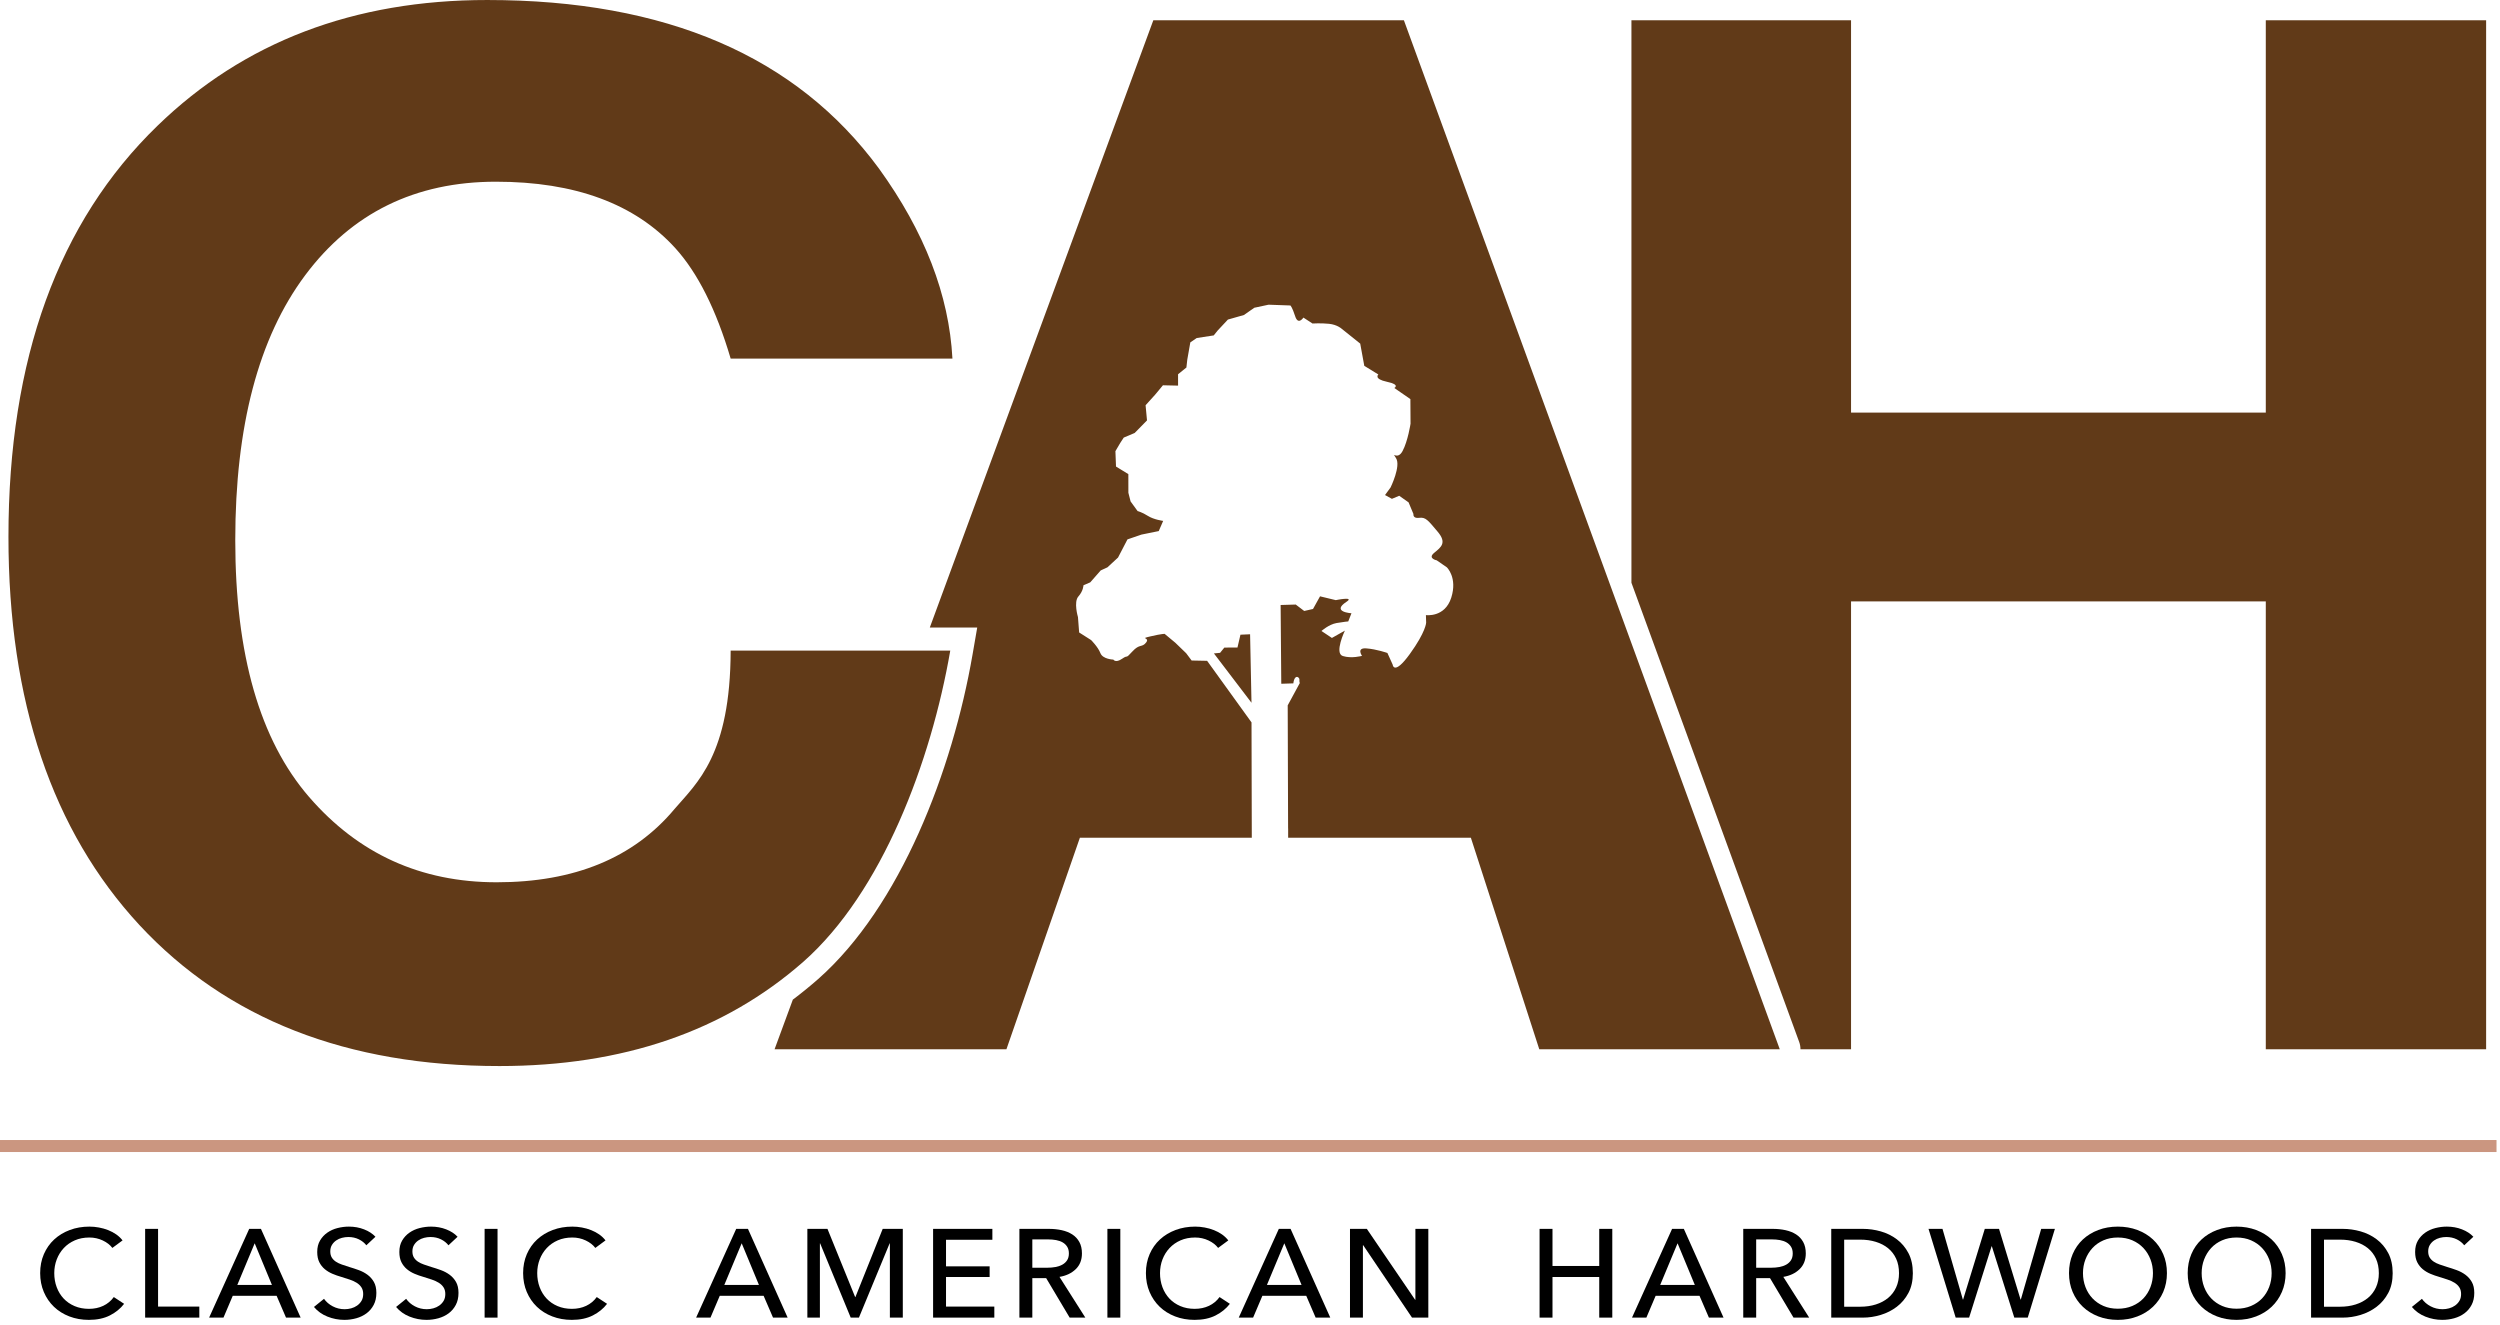 <?xml version="1.0" encoding="UTF-8" standalone="no"?>
<!DOCTYPE svg PUBLIC "-//W3C//DTD SVG 1.1//EN" "http://www.w3.org/Graphics/SVG/1.1/DTD/svg11.dtd">
<svg width="100%" height="100%" viewBox="0 0 434 230" version="1.1" xmlns="http://www.w3.org/2000/svg" xmlns:xlink="http://www.w3.org/1999/xlink" xml:space="preserve" xmlns:serif="http://www.serif.com/" style="fill-rule:evenodd;clip-rule:evenodd;stroke-linejoin:round;stroke-miterlimit:2;">
    <g transform="matrix(0.649,0,0,1.291,-43.781,-47.901)">
        <path d="M282.354,166.427C261.168,175.779 234.075,180.455 201.076,180.455C160.243,180.455 128.143,174.138 104.774,161.503C81.404,148.806 69.72,131.402 69.72,109.291C69.72,85.384 83.009,66.958 109.589,54.013C132.701,42.741 162.105,37.105 197.801,37.105C245.567,37.105 280.493,44.661 302.578,59.773C314.776,68.258 321.325,76.774 322.224,85.322L262.901,85.322C259.049,78.756 254.106,73.802 248.071,70.457C237.285,64.511 221.299,61.538 200.113,61.538C178.541,61.538 161.528,65.734 149.072,74.127C136.617,82.519 130.39,94.395 130.39,109.755C130.39,125.115 136.97,136.62 150.132,144.269C163.293,151.918 180.018,155.743 200.305,155.743C221.106,155.743 236.964,152.46 247.878,145.895C253.913,142.365 262.834,138.618 262.901,124.586L321.646,124.586C316.51,139.513 303.413,157.074 282.354,166.427Z" style="fill:rgb(97,58,24);fill-rule:nonzero;"/>
    </g>
    <g transform="matrix(0.649,0,0,1.291,230.219,-45.901)">
        <path d="M81.661,113.916L81.661,38.279L140.405,38.279L140.405,91.035L251.345,91.035L251.345,38.279L310.282,38.279L310.282,176.646L251.345,176.646L251.345,116.428L140.405,116.428L140.405,176.646L126.877,176.646C126.877,176.318 126.764,175.988 126.534,175.672L81.661,113.916Z" style="fill:rgb(97,58,24);"/>
    </g>
    <g transform="matrix(1.152,0,0,1,-94.469,7.602)">
        <path d="M100.708,218.742C100.157,219.569 99.442,220.24 98.564,220.755C97.685,221.27 96.629,221.528 95.396,221.528C94.333,221.528 93.353,221.328 92.454,220.929C91.556,220.53 90.782,219.972 90.133,219.254C89.483,218.536 88.975,217.68 88.608,216.686C88.241,215.692 88.057,214.601 88.057,213.411C88.057,212.207 88.244,211.108 88.618,210.115C88.992,209.121 89.51,208.272 90.172,207.569C90.834,206.865 91.618,206.317 92.523,205.926C93.428,205.534 94.412,205.338 95.475,205.338C95.947,205.338 96.426,205.389 96.911,205.491C97.396,205.592 97.862,205.744 98.308,205.948C98.754,206.151 99.16,206.401 99.528,206.698C99.895,206.996 100.21,207.34 100.472,207.732L98.937,209.037C98.596,208.515 98.114,208.084 97.491,207.743C96.868,207.402 96.196,207.231 95.475,207.231C94.661,207.231 93.93,207.395 93.281,207.721C92.631,208.047 92.077,208.493 91.618,209.059C91.159,209.625 90.805,210.281 90.556,211.028C90.307,211.776 90.182,212.57 90.182,213.411C90.182,214.282 90.303,215.094 90.546,215.848C90.789,216.603 91.136,217.259 91.589,217.818C92.041,218.376 92.592,218.815 93.241,219.134C93.891,219.453 94.615,219.613 95.416,219.613C96.203,219.613 96.917,219.439 97.56,219.091C98.203,218.742 98.734,218.235 99.154,217.567L100.708,218.742Z" style="fill-rule:nonzero;"/>
        <path d="M105.824,219.221L112.041,219.221L112.041,221.136L103.876,221.136L103.876,205.73L105.824,205.73L105.824,219.221Z" style="fill-rule:nonzero;"/>
        <path d="M115.681,221.136L113.517,221.136L119.557,205.73L121.328,205.73L127.309,221.136L125.106,221.136L123.689,217.35L117.078,217.35L115.681,221.136ZM117.767,215.457L122.981,215.457L120.384,208.232L117.767,215.457Z" style="fill-rule:nonzero;"/>
        <path d="M137.206,208.58C136.931,208.16 136.557,207.815 136.084,207.547C135.612,207.279 135.081,207.144 134.491,207.144C134.176,207.144 133.858,207.191 133.537,207.286C133.215,207.38 132.923,207.532 132.661,207.743C132.399,207.953 132.185,208.214 132.022,208.526C131.858,208.838 131.776,209.212 131.776,209.647C131.776,210.067 131.851,210.419 132.002,210.702C132.153,210.985 132.356,211.224 132.612,211.42C132.868,211.616 133.169,211.783 133.517,211.921C133.864,212.058 134.235,212.2 134.628,212.345C135.101,212.505 135.579,212.686 136.065,212.889C136.55,213.092 136.99,213.36 137.383,213.694C137.777,214.028 138.098,214.445 138.347,214.945C138.596,215.446 138.721,216.08 138.721,216.849C138.721,217.647 138.587,218.34 138.318,218.927C138.049,219.515 137.691,220.001 137.245,220.385C136.799,220.77 136.284,221.056 135.701,221.245C135.117,221.433 134.517,221.528 133.901,221.528C133.022,221.528 132.172,221.339 131.353,220.962C130.533,220.585 129.854,220.026 129.316,219.286L130.831,217.872C131.159,218.409 131.598,218.844 132.149,219.178C132.7,219.511 133.297,219.678 133.94,219.678C134.268,219.678 134.596,219.627 134.924,219.526C135.252,219.424 135.55,219.265 135.819,219.047C136.088,218.829 136.307,218.557 136.478,218.231C136.648,217.905 136.734,217.509 136.734,217.045C136.734,216.581 136.645,216.193 136.468,215.881C136.291,215.569 136.052,215.304 135.75,215.087C135.448,214.869 135.097,214.684 134.697,214.532C134.297,214.38 133.874,214.224 133.428,214.064C132.982,213.919 132.543,213.741 132.11,213.531C131.677,213.321 131.29,213.052 130.949,212.726C130.608,212.399 130.333,211.997 130.123,211.518C129.913,211.039 129.808,210.445 129.808,209.734C129.808,208.965 129.949,208.305 130.231,207.754C130.513,207.202 130.88,206.745 131.333,206.383C131.785,206.02 132.297,205.755 132.868,205.588C133.438,205.422 134.012,205.338 134.589,205.338C135.402,205.338 136.163,205.498 136.871,205.817C137.58,206.136 138.15,206.564 138.583,207.101L137.206,208.58Z" style="fill-rule:nonzero;"/>
        <path d="M149.582,208.58C149.306,208.16 148.932,207.815 148.46,207.547C147.988,207.279 147.457,207.144 146.867,207.144C146.552,207.144 146.234,207.191 145.912,207.286C145.591,207.38 145.299,207.532 145.037,207.743C144.774,207.953 144.561,208.214 144.397,208.526C144.233,208.838 144.151,209.212 144.151,209.647C144.151,210.067 144.227,210.419 144.378,210.702C144.528,210.985 144.732,211.224 144.988,211.42C145.243,211.616 145.545,211.783 145.893,211.921C146.24,212.058 146.611,212.2 147.004,212.345C147.476,212.505 147.955,212.686 148.441,212.889C148.926,213.092 149.365,213.36 149.759,213.694C150.152,214.028 150.474,214.445 150.723,214.945C150.972,215.446 151.097,216.08 151.097,216.849C151.097,217.647 150.962,218.34 150.693,218.927C150.425,219.515 150.067,220.001 149.621,220.385C149.175,220.77 148.66,221.056 148.077,221.245C147.493,221.433 146.893,221.528 146.276,221.528C145.397,221.528 144.548,221.339 143.728,220.962C142.909,220.585 142.23,220.026 141.692,219.286L143.207,217.872C143.535,218.409 143.974,218.844 144.525,219.178C145.076,219.511 145.673,219.678 146.316,219.678C146.644,219.678 146.971,219.627 147.299,219.526C147.627,219.424 147.926,219.265 148.195,219.047C148.464,218.829 148.683,218.557 148.854,218.231C149.024,217.905 149.11,217.509 149.11,217.045C149.11,216.581 149.021,216.193 148.844,215.881C148.667,215.569 148.427,215.304 148.126,215.087C147.824,214.869 147.473,214.684 147.073,214.532C146.673,214.38 146.25,214.224 145.804,214.064C145.358,213.919 144.919,213.741 144.486,213.531C144.053,213.321 143.666,213.052 143.325,212.726C142.984,212.399 142.708,211.997 142.499,211.518C142.289,211.039 142.184,210.445 142.184,209.734C142.184,208.965 142.325,208.305 142.607,207.754C142.889,207.202 143.256,206.745 143.709,206.383C144.161,206.02 144.673,205.755 145.243,205.588C145.814,205.422 146.388,205.338 146.965,205.338C147.778,205.338 148.539,205.498 149.247,205.817C149.956,206.136 150.526,206.564 150.959,207.101L149.582,208.58Z" style="fill-rule:nonzero;"/>
        <rect x="155.032" y="205.73" width="1.948" height="15.406" style="fill-rule:nonzero;"/>
        <path d="M173.487,218.742C172.936,219.569 172.222,220.24 171.343,220.755C170.464,221.27 169.408,221.528 168.175,221.528C167.112,221.528 166.132,221.328 165.233,220.929C164.335,220.53 163.561,219.972 162.912,219.254C162.263,218.536 161.754,217.68 161.387,216.686C161.02,215.692 160.836,214.601 160.836,213.411C160.836,212.207 161.023,211.108 161.397,210.115C161.771,209.121 162.289,208.272 162.951,207.569C163.614,206.865 164.397,206.317 165.302,205.926C166.207,205.534 167.191,205.338 168.254,205.338C168.726,205.338 169.205,205.389 169.69,205.491C170.175,205.592 170.641,205.744 171.087,205.948C171.533,206.151 171.939,206.401 172.307,206.698C172.674,206.996 172.989,207.34 173.251,207.732L171.717,209.037C171.375,208.515 170.893,208.084 170.27,207.743C169.647,207.402 168.975,207.231 168.254,207.231C167.44,207.231 166.709,207.395 166.06,207.721C165.411,208.047 164.856,208.493 164.397,209.059C163.938,209.625 163.584,210.281 163.335,211.028C163.086,211.776 162.961,212.57 162.961,213.411C162.961,214.282 163.082,215.094 163.325,215.848C163.568,216.603 163.915,217.259 164.368,217.818C164.82,218.376 165.371,218.815 166.02,219.134C166.67,219.453 167.394,219.613 168.195,219.613C168.982,219.613 169.697,219.439 170.339,219.091C170.982,218.742 171.513,218.235 171.933,217.567L173.487,218.742Z" style="fill-rule:nonzero;"/>
        <path d="M189.07,221.136L186.906,221.136L192.946,205.73L194.717,205.73L200.698,221.136L198.495,221.136L197.078,217.35L190.467,217.35L189.07,221.136ZM191.156,215.457L196.37,215.457L193.773,208.232L191.156,215.457Z" style="fill-rule:nonzero;"/>
        <path d="M210.87,217.567L210.91,217.567L215.022,205.73L218.052,205.73L218.052,221.136L216.104,221.136L216.104,208.254L216.065,208.254L211.441,221.136L210.201,221.136L205.597,208.254L205.558,208.254L205.558,221.136L203.669,221.136L203.669,205.73L206.699,205.73L210.87,217.567Z" style="fill-rule:nonzero;"/>
        <path d="M224.564,219.221L231.844,219.221L231.844,221.136L222.617,221.136L222.617,205.73L231.549,205.73L231.549,207.623L224.564,207.623L224.564,212.236L231.136,212.236L231.136,214.086L224.564,214.086L224.564,219.221Z" style="fill-rule:nonzero;"/>
        <path d="M237.57,221.136L235.622,221.136L235.622,205.73L240.088,205.73C240.757,205.73 241.393,205.806 241.997,205.958C242.6,206.111 243.128,206.354 243.581,206.687C244.033,207.021 244.391,207.46 244.653,208.004C244.915,208.548 245.047,209.212 245.047,209.995C245.047,211.126 244.732,212.04 244.102,212.737C243.472,213.433 242.659,213.875 241.662,214.064L245.558,221.136L243.197,221.136L239.655,214.282L237.57,214.282L237.57,221.136ZM237.57,212.476L239.813,212.476C240.272,212.476 240.698,212.432 241.092,212.345C241.485,212.258 241.83,212.116 242.125,211.921C242.42,211.725 242.653,211.471 242.823,211.159C242.994,210.847 243.079,210.459 243.079,209.995C243.079,209.531 242.994,209.143 242.823,208.831C242.653,208.519 242.426,208.269 242.144,208.08C241.862,207.891 241.531,207.757 241.151,207.677C240.77,207.598 240.37,207.558 239.951,207.558L237.57,207.558L237.57,212.476Z" style="fill-rule:nonzero;"/>
        <rect x="248.883" y="205.73" width="1.948" height="15.406" style="fill-rule:nonzero;"/>
        <path d="M267.339,218.742C266.788,219.569 266.073,220.24 265.194,220.755C264.315,221.27 263.259,221.528 262.026,221.528C260.964,221.528 259.983,221.328 259.085,220.929C258.186,220.53 257.412,219.972 256.763,219.254C256.114,218.536 255.606,217.68 255.238,216.686C254.871,215.692 254.687,214.601 254.687,213.411C254.687,212.207 254.874,211.108 255.248,210.115C255.622,209.121 256.14,208.272 256.803,207.569C257.465,206.865 258.249,206.317 259.154,205.926C260.059,205.534 261.043,205.338 262.105,205.338C262.577,205.338 263.056,205.389 263.541,205.491C264.027,205.592 264.492,205.744 264.938,205.948C265.384,206.151 265.791,206.401 266.158,206.698C266.525,206.996 266.84,207.34 267.103,207.732L265.568,209.037C265.227,208.515 264.745,208.084 264.122,207.743C263.499,207.402 262.826,207.231 262.105,207.231C261.292,207.231 260.561,207.395 259.911,207.721C259.262,208.047 258.708,208.493 258.249,209.059C257.79,209.625 257.435,210.281 257.186,211.028C256.937,211.776 256.812,212.57 256.812,213.411C256.812,214.282 256.934,215.094 257.176,215.848C257.419,216.603 257.767,217.259 258.219,217.818C258.672,218.376 259.223,218.815 259.872,219.134C260.521,219.453 261.246,219.613 262.046,219.613C262.833,219.613 263.548,219.439 264.191,219.091C264.833,218.742 265.365,218.235 265.784,217.567L267.339,218.742Z" style="fill-rule:nonzero;"/>
        <path d="M270.841,221.136L268.677,221.136L274.717,205.73L276.488,205.73L282.469,221.136L280.265,221.136L278.849,217.35L272.238,217.35L270.841,221.136ZM272.926,215.457L278.14,215.457L275.543,208.232L272.926,215.457Z" style="fill-rule:nonzero;"/>
        <path d="M295.258,218.046L295.297,218.046L295.297,205.73L297.245,205.73L297.245,221.136L294.786,221.136L287.427,208.559L287.388,208.559L287.388,221.136L285.44,221.136L285.44,205.73L287.978,205.73L295.258,218.046Z" style="fill-rule:nonzero;"/>
        <path d="M314.009,205.73L315.956,205.73L315.956,212.171L323,212.171L323,205.73L324.968,205.73L324.968,221.136L323,221.136L323,214.086L315.956,214.086L315.956,221.136L314.009,221.136L314.009,205.73Z" style="fill-rule:nonzero;"/>
        <path d="M330.103,221.136L327.939,221.136L333.979,205.73L335.75,205.73L341.731,221.136L339.527,221.136L338.111,217.35L331.5,217.35L330.103,221.136ZM332.189,215.457L337.403,215.457L334.805,208.232L332.189,215.457Z" style="fill-rule:nonzero;"/>
        <path d="M346.65,221.136L344.702,221.136L344.702,205.73L349.168,205.73C349.837,205.73 350.474,205.806 351.077,205.958C351.68,206.111 352.208,206.354 352.661,206.687C353.113,207.021 353.471,207.46 353.733,208.004C353.995,208.548 354.127,209.212 354.127,209.995C354.127,211.126 353.812,212.04 353.182,212.737C352.553,213.433 351.739,213.875 350.742,214.064L354.638,221.136L352.277,221.136L348.736,214.282L346.65,214.282L346.65,221.136ZM346.65,212.476L348.893,212.476C349.352,212.476 349.778,212.432 350.172,212.345C350.565,212.258 350.91,212.116 351.205,211.921C351.5,211.725 351.733,211.471 351.903,211.159C352.074,210.847 352.159,210.459 352.159,209.995C352.159,209.531 352.074,209.143 351.903,208.831C351.733,208.519 351.506,208.269 351.224,208.08C350.942,207.891 350.611,207.757 350.231,207.677C349.85,207.598 349.45,207.558 349.031,207.558L346.65,207.558L346.65,212.476Z" style="fill-rule:nonzero;"/>
        <path d="M357.963,205.73L362.744,205.73C363.636,205.73 364.528,205.875 365.42,206.165C366.312,206.455 367.119,206.912 367.84,207.536C368.562,208.16 369.145,208.958 369.591,209.93C370.037,210.902 370.26,212.069 370.26,213.433C370.26,214.753 370.037,215.895 369.591,216.86C369.145,217.825 368.562,218.623 367.84,219.254C367.119,219.885 366.312,220.356 365.42,220.668C364.528,220.98 363.636,221.136 362.744,221.136L357.963,221.136L357.963,205.73ZM359.911,219.243L362.351,219.243C363.19,219.243 363.968,219.112 364.682,218.851C365.397,218.59 366.014,218.213 366.532,217.72C367.05,217.226 367.453,216.617 367.742,215.892C368.031,215.167 368.175,214.347 368.175,213.433C368.175,212.476 368.031,211.634 367.742,210.909C367.453,210.183 367.05,209.578 366.532,209.092C366.014,208.606 365.397,208.236 364.682,207.982C363.968,207.728 363.19,207.601 362.351,207.601L359.911,207.601L359.911,219.243Z" style="fill-rule:nonzero;"/>
        <path d="M377.796,218.003L377.835,218.003L381.101,205.73L383.246,205.73L386.493,218.003L386.532,218.003L389.601,205.73L391.667,205.73L387.575,221.136L385.548,221.136L382.164,208.755L382.125,208.755L378.74,221.136L376.714,221.136L372.621,205.73L374.727,205.73L377.796,218.003Z" style="fill-rule:nonzero;"/>
        <path d="M408.549,213.411C408.549,214.601 408.362,215.692 407.988,216.686C407.614,217.68 407.099,218.536 406.443,219.254C405.787,219.972 405.007,220.53 404.102,220.929C403.197,221.328 402.213,221.528 401.151,221.528C400.088,221.528 399.108,221.328 398.209,220.929C397.311,220.53 396.534,219.972 395.878,219.254C395.222,218.536 394.71,217.68 394.343,216.686C393.976,215.692 393.792,214.601 393.792,213.411C393.792,212.207 393.976,211.108 394.343,210.115C394.71,209.121 395.222,208.272 395.878,207.569C396.534,206.865 397.311,206.317 398.209,205.926C399.108,205.534 400.088,205.338 401.151,205.338C402.213,205.338 403.197,205.534 404.102,205.926C405.007,206.317 405.787,206.865 406.443,207.569C407.099,208.272 407.614,209.121 407.988,210.115C408.362,211.108 408.549,212.207 408.549,213.411ZM406.443,213.411C406.443,212.57 406.319,211.776 406.069,211.028C405.82,210.281 405.466,209.625 405.007,209.059C404.548,208.493 403.994,208.047 403.344,207.721C402.695,207.395 401.964,207.231 401.151,207.231C400.351,207.231 399.626,207.395 398.977,207.721C398.327,208.047 397.776,208.493 397.324,209.059C396.871,209.625 396.52,210.281 396.271,211.028C396.022,211.776 395.897,212.57 395.897,213.411C395.897,214.267 396.022,215.072 396.271,215.827C396.52,216.581 396.875,217.237 397.334,217.796C397.793,218.354 398.344,218.793 398.986,219.112C399.629,219.431 400.351,219.591 401.151,219.591C401.951,219.591 402.679,219.431 403.335,219.112C403.99,218.793 404.548,218.354 405.007,217.796C405.466,217.237 405.82,216.581 406.069,215.827C406.319,215.072 406.443,214.267 406.443,213.411Z" style="fill-rule:nonzero;"/>
        <path d="M426.433,213.411C426.433,214.601 426.247,215.692 425.873,216.686C425.499,217.68 424.984,218.536 424.328,219.254C423.672,219.972 422.892,220.53 421.987,220.929C421.082,221.328 420.098,221.528 419.036,221.528C417.973,221.528 416.993,221.328 416.094,220.929C415.196,220.53 414.418,219.972 413.763,219.254C413.107,218.536 412.595,217.68 412.228,216.686C411.861,215.692 411.677,214.601 411.677,213.411C411.677,212.207 411.861,211.108 412.228,210.115C412.595,209.121 413.107,208.272 413.763,207.569C414.418,206.865 415.196,206.317 416.094,205.926C416.993,205.534 417.973,205.338 419.036,205.338C420.098,205.338 421.082,205.534 421.987,205.926C422.892,206.317 423.672,206.865 424.328,207.569C424.984,208.272 425.499,209.121 425.873,210.115C426.247,211.108 426.433,212.207 426.433,213.411ZM424.328,213.411C424.328,212.57 424.204,211.776 423.954,211.028C423.705,210.281 423.351,209.625 422.892,209.059C422.433,208.493 421.879,208.047 421.229,207.721C420.58,207.395 419.849,207.231 419.036,207.231C418.235,207.231 417.511,207.395 416.861,207.721C416.212,208.047 415.661,208.493 415.209,209.059C414.756,209.625 414.405,210.281 414.156,211.028C413.907,211.776 413.782,212.57 413.782,213.411C413.782,214.267 413.907,215.072 414.156,215.827C414.405,216.581 414.759,217.237 415.219,217.796C415.678,218.354 416.229,218.793 416.871,219.112C417.514,219.431 418.235,219.591 419.036,219.591C419.836,219.591 420.564,219.431 421.22,219.112C421.875,218.793 422.433,218.354 422.892,217.796C423.351,217.237 423.705,216.581 423.954,215.827C424.204,215.072 424.328,214.267 424.328,213.411Z" style="fill-rule:nonzero;"/>
        <path d="M430.27,205.73L435.051,205.73C435.943,205.73 436.835,205.875 437.727,206.165C438.619,206.455 439.426,206.912 440.147,207.536C440.869,208.16 441.452,208.958 441.898,209.93C442.344,210.902 442.567,212.069 442.567,213.433C442.567,214.753 442.344,215.895 441.898,216.86C441.452,217.825 440.869,218.623 440.147,219.254C439.426,219.885 438.619,220.356 437.727,220.668C436.835,220.98 435.943,221.136 435.051,221.136L430.27,221.136L430.27,205.73ZM432.218,219.243L434.658,219.243C435.497,219.243 436.274,219.112 436.989,218.851C437.704,218.59 438.321,218.213 438.839,217.72C439.357,217.226 439.76,216.617 440.049,215.892C440.337,215.167 440.482,214.347 440.482,213.433C440.482,212.476 440.337,211.634 440.049,210.909C439.76,210.183 439.357,209.578 438.839,209.092C438.321,208.606 437.704,208.236 436.989,207.982C436.274,207.728 435.497,207.601 434.658,207.601L432.218,207.601L432.218,219.243Z" style="fill-rule:nonzero;"/>
        <path d="M453.349,208.58C453.074,208.16 452.7,207.815 452.228,207.547C451.756,207.279 451.224,207.144 450.634,207.144C450.319,207.144 450.001,207.191 449.68,207.286C449.359,207.38 449.067,207.532 448.804,207.743C448.542,207.953 448.329,208.214 448.165,208.526C448.001,208.838 447.919,209.212 447.919,209.647C447.919,210.067 447.994,210.419 448.145,210.702C448.296,210.985 448.499,211.224 448.755,211.42C449.011,211.616 449.313,211.783 449.66,211.921C450.008,212.058 450.378,212.2 450.772,212.345C451.244,212.505 451.723,212.686 452.208,212.889C452.693,213.092 453.133,213.36 453.526,213.694C453.92,214.028 454.241,214.445 454.491,214.945C454.74,215.446 454.864,216.08 454.864,216.849C454.864,217.647 454.73,218.34 454.461,218.927C454.192,219.515 453.835,220.001 453.389,220.385C452.943,220.77 452.428,221.056 451.844,221.245C451.26,221.433 450.66,221.528 450.044,221.528C449.165,221.528 448.316,221.339 447.496,220.962C446.676,220.585 445.997,220.026 445.46,219.286L446.975,217.872C447.302,218.409 447.742,218.844 448.293,219.178C448.844,219.511 449.441,219.678 450.083,219.678C450.411,219.678 450.739,219.627 451.067,219.526C451.395,219.424 451.693,219.265 451.962,219.047C452.231,218.829 452.451,218.557 452.621,218.231C452.792,217.905 452.877,217.509 452.877,217.045C452.877,216.581 452.789,216.193 452.612,215.881C452.434,215.569 452.195,215.304 451.893,215.087C451.592,214.869 451.241,214.684 450.841,214.532C450.441,214.38 450.018,214.224 449.572,214.064C449.126,213.919 448.686,213.741 448.253,213.531C447.821,213.321 447.434,213.052 447.093,212.726C446.752,212.399 446.476,211.997 446.266,211.518C446.056,211.039 445.951,210.445 445.951,209.734C445.951,208.965 446.092,208.305 446.374,207.754C446.656,207.202 447.024,206.745 447.476,206.383C447.929,206.02 448.44,205.755 449.011,205.588C449.582,205.422 450.155,205.338 450.733,205.338C451.546,205.338 452.307,205.498 453.015,205.817C453.723,206.136 454.294,206.564 454.727,207.101L453.349,208.58Z" style="fill-rule:nonzero;"/>
    </g>
    <g transform="matrix(0.649,0,0,1.291,94.219,-45.901)">
        <path d="M189.695,148.203L143.68,148.203L124.034,176.646L62.015,176.646L66.901,169.974C69.219,169.098 71.477,168.175 73.675,167.205L73.682,167.202C95.679,157.432 109.609,139.152 114.972,123.565L116.22,119.938L103.536,119.938L163.325,38.279L230.351,38.279L330.891,176.646L266.561,176.646L248.264,148.203L199.389,148.203L199.389,146.968L199.376,146.968L199.27,130.404L202.503,127.407C202.298,127.18 202.501,126.896 202.326,126.769C201.76,126.358 200.962,126.595 200.776,127.446L197.55,127.5L197.378,116.908L201.417,116.847L203.683,117.711L206.042,117.444L207.92,115.742L212.127,116.255C212.127,116.255 217.291,115.721 215,116.475C210.822,117.851 216.325,118.02 216.325,118.02L215.465,119.118C215.465,119.118 214.417,119.155 212.347,119.334C210.276,119.514 208.3,120.403 208.3,120.403L211.094,121.339L214.566,120.354C214.566,120.354 211.671,123.392 214.004,123.768C216.337,124.143 219.15,123.748 219.15,123.748C219.15,123.748 217.567,122.639 220.301,122.742C223.035,122.846 225.94,123.36 225.94,123.36L227.341,124.916C227.341,124.916 227.642,126.481 231.935,123.499C236.228,120.518 236.303,119.287 236.303,119.287L236.241,118.266C236.241,118.266 241.303,118.634 243.017,115.925C244.732,113.216 241.827,111.838 241.827,111.838L239.131,110.902C239.131,110.902 236.606,110.655 238.461,109.89C240.316,109.124 241.912,108.55 239.357,107.036C236.801,105.522 236.204,105.072 234.433,105.187C232.662,105.302 232.905,104.674 232.905,104.674L231.604,103.109L229.096,102.22L227.145,102.632L225.302,102.123L226.787,101.102C226.787,101.102 229.611,98.212 228.241,97.16C226.871,96.108 228.57,97.549 229.997,96.206C231.425,94.862 232.127,92.528 232.127,92.528L232.087,89.221L227.787,87.727C227.787,87.727 229.49,87.283 225.827,86.894C222.165,86.504 223.514,85.911 223.514,85.911L219.756,84.748L218.666,81.759L213.676,79.75C213.676,79.75 212.507,79.211 210.335,79.097C208.163,78.984 205.909,79.057 205.909,79.057L203.473,78.26C203.473,78.26 202.076,79.346 201.265,78.078C200.454,76.81 199.985,76.632 199.985,76.632L194.143,76.528L190.342,76.937L187.553,77.914L183.275,78.527L180.514,80.012L179.486,80.657L174.93,81.008L173.219,81.597L172.406,83.924L172.173,84.976L169.941,85.878L169.945,87.409L165.895,87.363L163.8,88.633L161.255,90.046L161.636,92.086L158.339,93.775L155.415,94.397L154.464,95.127L153.185,96.223L153.342,98.291L156.644,99.308L156.653,101.816L157.244,102.981L159.116,104.279C159.116,104.279 160.295,104.422 161.88,104.929C163.464,105.436 165.956,105.598 165.956,105.598L164.774,106.969L160.159,107.44L156.408,108.086L153.887,110.526L151.05,111.844L149.258,112.258L146.452,113.863L144.637,114.257C144.637,114.257 144.616,115.006 143.287,115.755C141.959,116.504 143.168,118.534 143.168,118.534L143.481,120.601L146.686,121.626C146.686,121.626 148.532,122.548 149.169,123.38C149.806,124.211 152.64,124.25 152.64,124.25C152.64,124.25 153.199,124.753 154.986,124.134C156.774,123.516 155.699,124.276 157.694,123.173C159.689,122.07 160.259,122.682 161.393,121.955C162.527,121.229 159.457,121.492 162.577,121.125C165.697,120.759 166.355,120.792 166.355,120.792L169.21,121.985L172.111,123.394L173.571,124.373L177.712,124.414L189.591,132.695L189.665,148.197L189.695,148.197L189.695,148.203ZM189.585,130.054L179.533,123.42L181.183,123.34L182.321,122.634L185.832,122.628L186.63,120.902L189.209,120.845L189.585,130.054Z" style="fill:rgb(97,58,24);"/>
    </g>
    <g transform="matrix(1,0,0,1,-183.537,-185.357)">
        <rect x="183.537" y="383.265" width="433.395" height="2.084" style="fill:rgb(203,150,128);"/>
    </g>
</svg>
